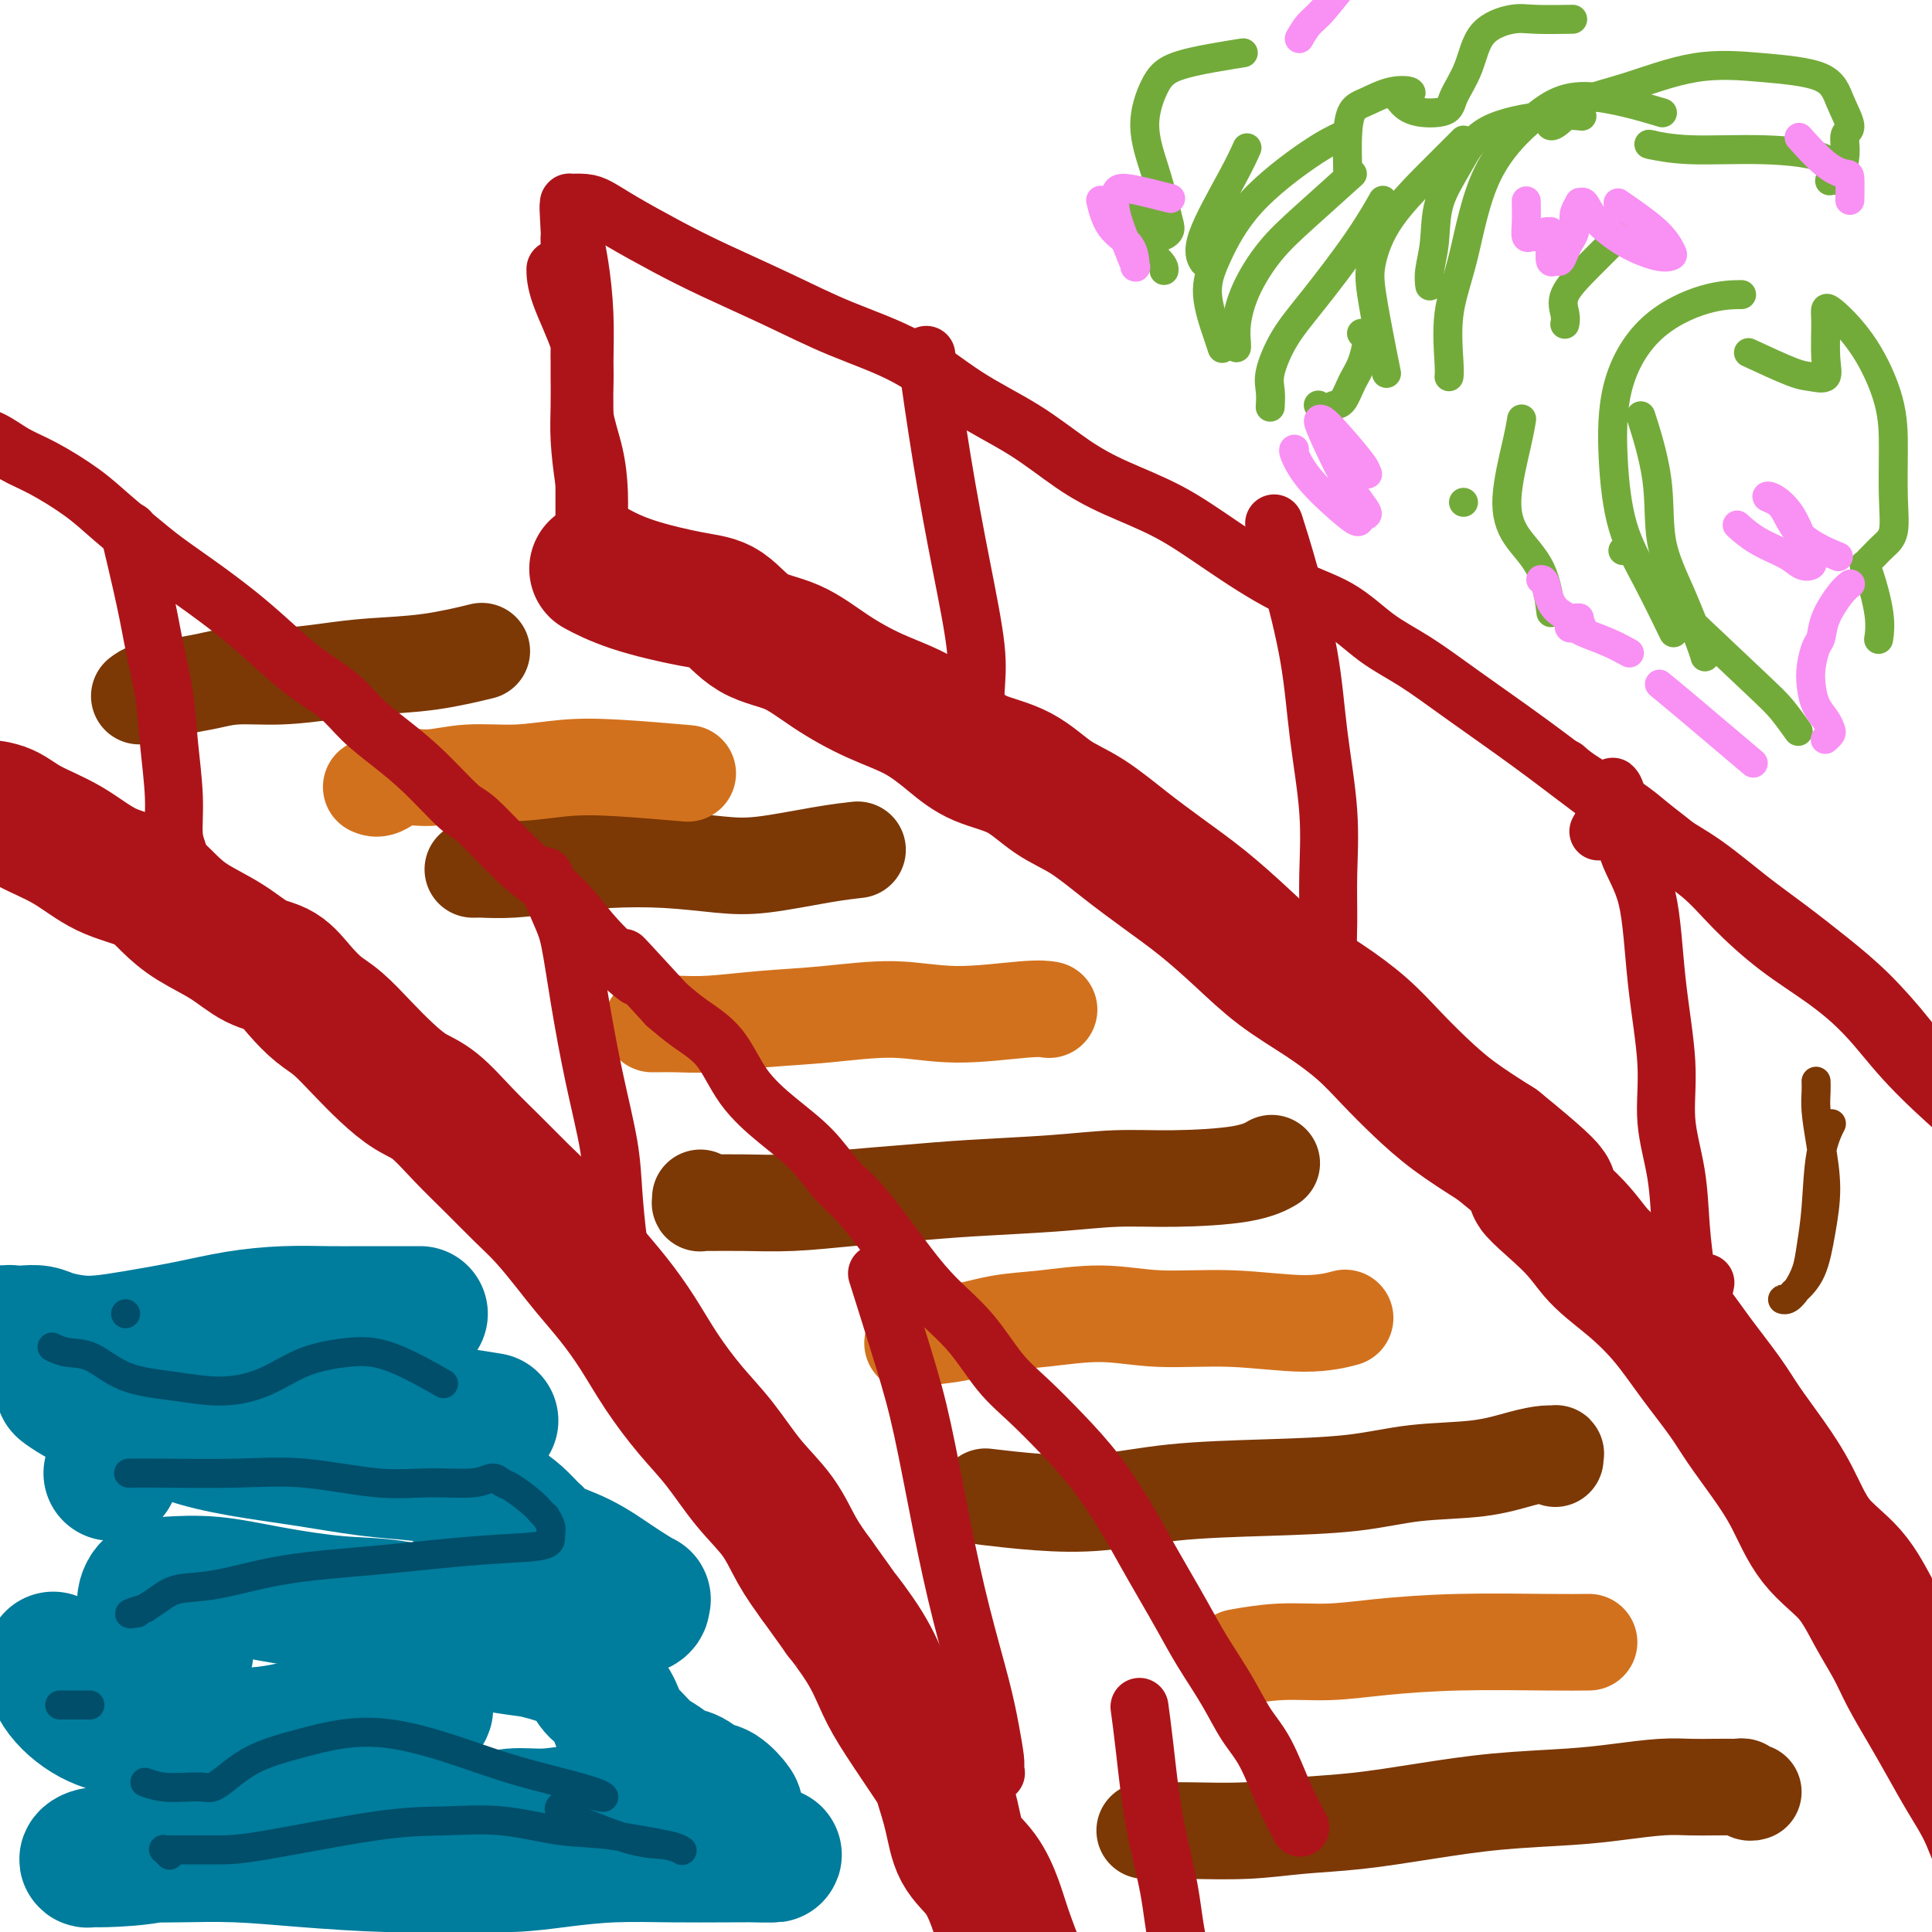 <svg viewBox='0 0 400 400' version='1.1' xmlns='http://www.w3.org/2000/svg' xmlns:xlink='http://www.w3.org/1999/xlink'><g fill='none' stroke='rgb(173,20,25)' stroke-width='28' stroke-linecap='round' stroke-linejoin='round'><path d='M124,118c0.001,0.000 0.001,0.001 0,0c-0.001,-0.001 -0.005,-0.002 0,0c0.005,0.002 0.017,0.009 0,0c-0.017,-0.009 -0.064,-0.034 0,0c0.064,0.034 0.238,0.128 0,0c-0.238,-0.128 -0.889,-0.476 0,0c0.889,0.476 3.316,1.777 7,3c3.684,1.223 8.624,2.367 12,3c3.376,0.633 5.186,0.756 7,2c1.814,1.244 3.631,3.608 6,5c2.369,1.392 5.290,1.810 8,3c2.710,1.190 5.208,3.151 8,5c2.792,1.849 5.879,3.584 9,5c3.121,1.416 6.275,2.511 9,4c2.725,1.489 5.019,3.372 7,5c1.981,1.628 3.647,3.000 6,4c2.353,1.000 5.393,1.627 8,3c2.607,1.373 4.781,3.491 7,5c2.219,1.509 4.481,2.407 7,4c2.519,1.593 5.293,3.881 8,6c2.707,2.119 5.348,4.070 8,6c2.652,1.930 5.317,3.838 8,6c2.683,2.162 5.384,4.579 8,7c2.616,2.421 5.145,4.845 8,7c2.855,2.155 6.034,4.042 9,6c2.966,1.958 5.717,3.989 8,6c2.283,2.011 4.096,4.003 6,6c1.904,1.997 3.897,3.999 6,6c2.103,2.001 4.315,4.000 7,6c2.685,2.000 5.842,4.000 9,6'/><path d='M310,237c16.776,13.620 9.217,9.168 8,9c-1.217,-0.168 3.908,3.946 7,7c3.092,3.054 4.151,5.047 6,7c1.849,1.953 4.489,3.868 7,6c2.511,2.132 4.894,4.483 7,7c2.106,2.517 3.935,5.201 6,8c2.065,2.799 4.366,5.713 6,8c1.634,2.287 2.600,3.946 4,6c1.400,2.054 3.234,4.504 5,7c1.766,2.496 3.463,5.037 5,8c1.537,2.963 2.914,6.348 5,9c2.086,2.652 4.883,4.570 7,7c2.117,2.430 3.556,5.372 5,8c1.444,2.628 2.892,4.942 4,7c1.108,2.058 1.875,3.860 3,6c1.125,2.140 2.608,4.617 4,7c1.392,2.383 2.693,4.673 4,7c1.307,2.327 2.620,4.690 4,7c1.380,2.310 2.828,4.567 4,7c1.172,2.433 2.069,5.041 3,7c0.931,1.959 1.897,3.270 3,5c1.103,1.730 2.344,3.879 3,6c0.656,2.121 0.725,4.215 1,6c0.275,1.785 0.754,3.262 1,4c0.246,0.738 0.259,0.737 0,1c-0.259,0.263 -0.788,0.789 -1,1c-0.212,0.211 -0.106,0.105 0,0'/><path d='M-4,167c1.740,0.168 3.480,0.337 5,1c1.520,0.663 2.822,1.822 5,3c2.178,1.178 5.234,2.377 8,4c2.766,1.623 5.242,3.672 8,5c2.758,1.328 5.797,1.935 8,3c2.203,1.065 3.569,2.587 5,4c1.431,1.413 2.927,2.716 5,4c2.073,1.284 4.721,2.550 7,4c2.279,1.450 4.187,3.086 6,4c1.813,0.914 3.530,1.107 5,2c1.470,0.893 2.692,2.485 4,4c1.308,1.515 2.702,2.951 4,4c1.298,1.049 2.502,1.709 4,3c1.498,1.291 3.291,3.211 5,5c1.709,1.789 3.333,3.446 5,5c1.667,1.554 3.376,3.006 5,4c1.624,0.994 3.164,1.530 5,3c1.836,1.470 3.968,3.873 6,6c2.032,2.127 3.963,3.978 6,6c2.037,2.022 4.179,4.216 6,6c1.821,1.784 3.322,3.160 5,5c1.678,1.840 3.532,4.145 5,6c1.468,1.855 2.551,3.261 4,5c1.449,1.739 3.264,3.813 5,6c1.736,2.187 3.393,4.488 5,7c1.607,2.512 3.164,5.236 5,8c1.836,2.764 3.950,5.567 6,8c2.050,2.433 4.035,4.494 6,7c1.965,2.506 3.908,5.455 6,8c2.092,2.545 4.332,4.685 6,7c1.668,2.315 2.762,4.804 4,7c1.238,2.196 2.619,4.098 4,6'/><path d='M169,327c7.381,10.243 4.832,6.849 5,7c0.168,0.151 3.052,3.846 5,7c1.948,3.154 2.959,5.765 4,8c1.041,2.235 2.111,4.092 4,7c1.889,2.908 4.595,6.866 6,9c1.405,2.134 1.507,2.443 2,4c0.493,1.557 1.377,4.363 2,7c0.623,2.637 0.985,5.106 2,7c1.015,1.894 2.683,3.214 4,5c1.317,1.786 2.282,4.036 3,6c0.718,1.964 1.188,3.640 2,6c0.812,2.360 1.964,5.403 3,8c1.036,2.597 1.955,4.746 3,7c1.045,2.254 2.218,4.612 3,7c0.782,2.388 1.175,4.804 2,7c0.825,2.196 2.081,4.171 3,6c0.919,1.829 1.500,3.512 2,5c0.500,1.488 0.919,2.781 1,4c0.081,1.219 -0.174,2.365 0,3c0.174,0.635 0.779,0.758 1,1c0.221,0.242 0.059,0.601 0,1c-0.059,0.399 -0.016,0.838 0,1c0.016,0.162 0.005,0.046 0,0c-0.005,-0.046 -0.002,-0.023 0,0'/></g>
<g fill='none' stroke='rgb(173,20,25)' stroke-width='12' stroke-linecap='round' stroke-linejoin='round'><path d='M115,56c0.000,0.085 0.001,0.169 0,0c-0.001,-0.169 -0.002,-0.593 0,0c0.002,0.593 0.007,2.203 1,5c0.993,2.797 2.974,6.780 4,10c1.026,3.220 1.098,5.676 1,8c-0.098,2.324 -0.365,4.515 0,7c0.365,2.485 1.363,5.264 2,8c0.637,2.736 0.913,5.429 1,8c0.087,2.571 -0.015,5.018 0,7c0.015,1.982 0.147,3.497 0,5c-0.147,1.503 -0.574,2.993 -1,4c-0.426,1.007 -0.851,1.532 -1,2c-0.149,0.468 -0.021,0.877 0,1c0.021,0.123 -0.064,-0.042 0,0c0.064,0.042 0.276,0.292 0,0c-0.276,-0.292 -1.041,-1.125 -1,-3c0.041,-1.875 0.887,-4.792 1,-8c0.113,-3.208 -0.505,-6.707 -1,-10c-0.495,-3.293 -0.865,-6.379 -1,-9c-0.135,-2.621 -0.035,-4.777 0,-7c0.035,-2.223 0.007,-4.514 0,-6c-0.007,-1.486 0.009,-2.166 0,-3c-0.009,-0.834 -0.041,-1.820 0,-3c0.041,-1.180 0.155,-2.553 0,-5c-0.155,-2.447 -0.580,-5.966 -1,-9c-0.420,-3.034 -0.834,-5.581 -1,-7c-0.166,-1.419 -0.083,-1.709 0,-2'/><path d='M118,49c-0.602,-11.308 -0.106,-3.579 0,-1c0.106,2.579 -0.178,0.009 0,-1c0.178,-1.009 0.818,-0.456 1,0c0.182,0.456 -0.095,0.815 0,2c0.095,1.185 0.561,3.198 1,6c0.439,2.802 0.850,6.395 1,10c0.150,3.605 0.040,7.224 0,11c-0.040,3.776 -0.011,7.711 0,11c0.011,3.289 0.003,5.931 0,9c-0.003,3.069 -0.001,6.563 0,9c0.001,2.437 0.001,3.817 0,5c-0.001,1.183 -0.004,2.170 0,3c0.004,0.830 0.015,1.504 0,2c-0.015,0.496 -0.056,0.813 0,1c0.056,0.187 0.207,0.243 0,0c-0.207,-0.243 -0.774,-0.784 -1,-1c-0.226,-0.216 -0.113,-0.108 0,0'/><path d='M192,75c-0.017,-0.123 -0.035,-0.247 0,0c0.035,0.247 0.122,0.864 0,0c-0.122,-0.864 -0.453,-3.210 0,0c0.453,3.210 1.691,11.976 3,20c1.309,8.024 2.691,15.306 4,22c1.309,6.694 2.547,12.799 3,17c0.453,4.201 0.121,6.498 0,9c-0.121,2.502 -0.033,5.211 0,7c0.033,1.789 0.009,2.659 0,4c-0.009,1.341 -0.002,3.154 0,4c0.002,0.846 0.001,0.727 0,1c-0.001,0.273 -0.000,0.939 0,0c0.000,-0.939 0.000,-3.484 0,-6c-0.000,-2.516 -0.000,-5.005 0,-6c0.000,-0.995 0.000,-0.498 0,0'/><path d='M264,109c-0.017,-0.052 -0.033,-0.103 0,0c0.033,0.103 0.116,0.361 0,0c-0.116,-0.361 -0.430,-1.341 0,0c0.430,1.341 1.604,5.002 3,10c1.396,4.998 3.015,11.334 4,17c0.985,5.666 1.335,10.664 2,16c0.665,5.336 1.646,11.011 2,16c0.354,4.989 0.081,9.292 0,13c-0.081,3.708 0.031,6.822 0,10c-0.031,3.178 -0.206,6.419 0,9c0.206,2.581 0.791,4.502 1,6c0.209,1.498 0.042,2.573 0,3c-0.042,0.427 0.040,0.207 0,0c-0.040,-0.207 -0.203,-0.402 0,-1c0.203,-0.598 0.772,-1.599 1,-2c0.228,-0.401 0.114,-0.200 0,0'/><path d='M331,172c-0.007,0.011 -0.013,0.023 0,0c0.013,-0.023 0.046,-0.079 0,0c-0.046,0.079 -0.170,0.295 0,0c0.170,-0.295 0.633,-1.099 1,-2c0.367,-0.901 0.637,-1.899 1,-3c0.363,-1.101 0.819,-2.306 1,-3c0.181,-0.694 0.087,-0.877 0,-1c-0.087,-0.123 -0.165,-0.187 0,0c0.165,0.187 0.574,0.625 1,3c0.426,2.375 0.869,6.686 2,10c1.131,3.314 2.951,5.631 4,10c1.049,4.369 1.328,10.791 2,17c0.672,6.209 1.738,12.207 2,17c0.262,4.793 -0.281,8.382 0,12c0.281,3.618 1.386,7.264 2,11c0.614,3.736 0.738,7.562 1,11c0.262,3.438 0.661,6.487 1,9c0.339,2.513 0.616,4.491 1,6c0.384,1.509 0.874,2.551 1,3c0.126,0.449 -0.110,0.306 0,0c0.110,-0.306 0.568,-0.775 1,-2c0.432,-1.225 0.838,-3.207 1,-4c0.162,-0.793 0.081,-0.396 0,0'/><path d='M121,44c-0.014,-0.022 -0.027,-0.044 0,0c0.027,0.044 0.096,0.156 0,0c-0.096,-0.156 -0.356,-0.578 -1,-1c-0.644,-0.422 -1.671,-0.843 -2,-1c-0.329,-0.157 0.039,-0.049 0,0c-0.039,0.049 -0.485,0.038 0,0c0.485,-0.038 1.901,-0.105 3,0c1.099,0.105 1.881,0.382 3,1c1.119,0.618 2.575,1.578 5,3c2.425,1.422 5.820,3.307 9,5c3.180,1.693 6.144,3.192 10,5c3.856,1.808 8.604,3.923 13,6c4.396,2.077 8.441,4.116 13,6c4.559,1.884 9.631,3.612 14,6c4.369,2.388 8.033,5.434 12,8c3.967,2.566 8.235,4.650 12,7c3.765,2.350 7.027,4.964 10,7c2.973,2.036 5.658,3.494 9,5c3.342,1.506 7.343,3.060 11,5c3.657,1.940 6.971,4.267 11,7c4.029,2.733 8.773,5.871 13,8c4.227,2.129 7.938,3.248 11,5c3.062,1.752 5.476,4.138 8,6c2.524,1.862 5.160,3.201 8,5c2.840,1.799 5.885,4.060 10,7c4.115,2.940 9.300,6.561 14,10c4.700,3.439 8.914,6.697 12,9c3.086,2.303 5.043,3.652 7,5'/><path d='M324,159c0.830,0.763 1.660,1.527 4,3c2.340,1.473 6.190,3.656 9,6c2.810,2.344 4.579,4.851 7,7c2.421,2.149 5.496,3.941 8,6c2.504,2.059 4.439,4.386 7,7c2.561,2.614 5.748,5.517 9,8c3.252,2.483 6.570,4.548 10,7c3.430,2.452 6.974,5.293 10,8c3.026,2.707 5.535,5.282 8,8c2.465,2.718 4.885,5.578 7,8c2.115,2.422 3.926,4.404 6,6c2.074,1.596 4.412,2.805 6,4c1.588,1.195 2.426,2.374 3,3c0.574,0.626 0.885,0.698 1,1c0.115,0.302 0.035,0.833 0,1c-0.035,0.167 -0.026,-0.030 0,0c0.026,0.030 0.067,0.288 -1,-1c-1.067,-1.288 -3.243,-4.124 -6,-7c-2.757,-2.876 -6.093,-5.794 -9,-9c-2.907,-3.206 -5.383,-6.700 -8,-10c-2.617,-3.300 -5.376,-6.405 -8,-9c-2.624,-2.595 -5.113,-4.679 -8,-7c-2.887,-2.321 -6.171,-4.879 -9,-7c-2.829,-2.121 -5.201,-3.806 -8,-6c-2.799,-2.194 -6.023,-4.898 -9,-7c-2.977,-2.102 -5.708,-3.600 -8,-5c-2.292,-1.400 -4.146,-2.700 -6,-4'/><path d='M339,170c-8.241,-5.929 -4.843,-2.753 -4,-2c0.843,0.753 -0.869,-0.919 -2,-2c-1.131,-1.081 -1.683,-1.573 -2,-2c-0.317,-0.427 -0.400,-0.790 1,0c1.400,0.790 4.283,2.734 6,4c1.717,1.266 2.268,1.854 5,4c2.732,2.146 7.643,5.852 12,10c4.357,4.148 8.159,8.740 13,13c4.841,4.260 10.722,8.189 15,12c4.278,3.811 6.954,7.504 10,11c3.046,3.496 6.462,6.796 10,10c3.538,3.204 7.197,6.312 10,9c2.803,2.688 4.751,4.955 6,7c1.249,2.045 1.799,3.868 2,5c0.201,1.132 0.054,1.574 0,2c-0.054,0.426 -0.015,0.836 0,1c0.015,0.164 0.008,0.082 0,0'/></g>
<g fill='none' stroke='rgb(124,56,5)' stroke-width='20' stroke-linecap='round' stroke-linejoin='round'><path d='M237,379c2.705,-0.026 5.410,-0.051 9,0c3.590,0.051 8.066,0.179 12,0c3.934,-0.179 7.326,-0.664 11,-1c3.674,-0.336 7.630,-0.524 12,-1c4.370,-0.476 9.154,-1.242 14,-2c4.846,-0.758 9.754,-1.510 15,-2c5.246,-0.490 10.828,-0.720 15,-1c4.172,-0.280 6.932,-0.611 10,-1c3.068,-0.389 6.443,-0.836 9,-1c2.557,-0.164 4.296,-0.045 6,0c1.704,0.045 3.374,0.016 5,0c1.626,-0.016 3.210,-0.018 4,0c0.790,0.018 0.786,0.057 1,0c0.214,-0.057 0.645,-0.211 1,0c0.355,0.211 0.634,0.788 1,1c0.366,0.212 0.819,0.061 1,0c0.181,-0.061 0.091,-0.030 0,0'/><path d='M205,310c-0.828,-0.099 -1.655,-0.198 0,0c1.655,0.198 5.793,0.692 10,1c4.207,0.308 8.485,0.429 13,0c4.515,-0.429 9.268,-1.409 15,-2c5.732,-0.591 12.444,-0.792 19,-1c6.556,-0.208 12.957,-0.424 18,-1c5.043,-0.576 8.728,-1.513 13,-2c4.272,-0.487 9.131,-0.524 13,-1c3.869,-0.476 6.750,-1.392 9,-2c2.250,-0.608 3.871,-0.909 5,-1c1.129,-0.091 1.767,0.027 2,0c0.233,-0.027 0.063,-0.200 0,0c-0.063,0.200 -0.018,0.771 0,1c0.018,0.229 0.009,0.114 0,0'/><path d='M263,241c0.024,-0.014 0.048,-0.028 0,0c-0.048,0.028 -0.167,0.098 0,0c0.167,-0.098 0.620,-0.363 0,0c-0.620,0.363 -2.314,1.354 -6,2c-3.686,0.646 -9.366,0.947 -14,1c-4.634,0.053 -8.222,-0.141 -12,0c-3.778,0.141 -7.746,0.616 -13,1c-5.254,0.384 -11.796,0.677 -17,1c-5.204,0.323 -9.072,0.675 -13,1c-3.928,0.325 -7.918,0.623 -12,1c-4.082,0.377 -8.257,0.834 -12,1c-3.743,0.166 -7.056,0.041 -10,0c-2.944,-0.041 -5.521,0.003 -7,0c-1.479,-0.003 -1.860,-0.052 -2,0c-0.140,0.052 -0.038,0.206 0,0c0.038,-0.206 0.011,-0.773 0,-1c-0.011,-0.227 -0.005,-0.113 0,0'/><path d='M177,176c0.483,-0.055 0.967,-0.109 0,0c-0.967,0.109 -3.384,0.382 -7,1c-3.616,0.618 -8.431,1.580 -12,2c-3.569,0.420 -5.891,0.298 -9,0c-3.109,-0.298 -7.005,-0.774 -11,-1c-3.995,-0.226 -8.089,-0.204 -12,0c-3.911,0.204 -7.640,0.591 -11,1c-3.360,0.409 -6.350,0.842 -9,1c-2.650,0.158 -4.959,0.042 -6,0c-1.041,-0.042 -0.815,-0.011 -1,0c-0.185,0.011 -0.781,0.003 -1,0c-0.219,-0.003 -0.063,-0.001 0,0c0.063,0.001 0.031,0.000 0,0'/><path d='M99,135c-0.221,0.054 -0.442,0.108 0,0c0.442,-0.108 1.546,-0.379 0,0c-1.546,0.379 -5.742,1.407 -10,2c-4.258,0.593 -8.577,0.750 -12,1c-3.423,0.250 -5.948,0.591 -9,1c-3.052,0.409 -6.630,0.884 -10,1c-3.370,0.116 -6.530,-0.128 -9,0c-2.470,0.128 -4.249,0.626 -6,1c-1.751,0.374 -3.475,0.622 -5,1c-1.525,0.378 -2.852,0.885 -4,1c-1.148,0.115 -2.117,-0.161 -3,0c-0.883,0.161 -1.681,0.760 -2,1c-0.319,0.240 -0.160,0.120 0,0'/></g>
<g fill='none' stroke='rgb(210,113,29)' stroke-width='20' stroke-linecap='round' stroke-linejoin='round'><path d='M217,209c0.016,0.003 0.032,0.006 0,0c-0.032,-0.006 -0.112,-0.020 0,0c0.112,0.020 0.416,0.075 0,0c-0.416,-0.075 -1.551,-0.280 -5,0c-3.449,0.280 -9.211,1.046 -14,1c-4.789,-0.046 -8.605,-0.902 -13,-1c-4.395,-0.098 -9.370,0.562 -14,1c-4.630,0.438 -8.915,0.653 -13,1c-4.085,0.347 -7.970,0.825 -11,1c-3.030,0.175 -5.204,0.047 -7,0c-1.796,-0.047 -3.213,-0.013 -4,0c-0.787,0.013 -0.943,0.003 -1,0c-0.057,-0.003 -0.016,-0.001 0,0c0.016,0.001 0.008,0.000 0,0'/><path d='M141,160c1.202,0.104 2.404,0.209 0,0c-2.404,-0.209 -8.413,-0.731 -13,-1c-4.587,-0.269 -7.752,-0.284 -11,0c-3.248,0.284 -6.578,0.868 -10,1c-3.422,0.132 -6.935,-0.189 -10,0c-3.065,0.189 -5.683,0.888 -8,1c-2.317,0.112 -4.332,-0.362 -6,0c-1.668,0.362 -2.987,1.559 -4,2c-1.013,0.441 -1.718,0.126 -2,0c-0.282,-0.126 -0.141,-0.063 0,0'/><path d='M278,273c-0.001,0.000 -0.002,0.000 0,0c0.002,-0.000 0.005,-0.001 0,0c-0.005,0.001 -0.020,0.005 0,0c0.020,-0.005 0.074,-0.020 0,0c-0.074,0.020 -0.276,0.073 0,0c0.276,-0.073 1.031,-0.273 0,0c-1.031,0.273 -3.848,1.019 -8,1c-4.152,-0.019 -9.639,-0.802 -15,-1c-5.361,-0.198 -10.595,0.188 -15,0c-4.405,-0.188 -7.982,-0.952 -12,-1c-4.018,-0.048 -8.478,0.618 -12,1c-3.522,0.382 -6.107,0.481 -9,1c-2.893,0.519 -6.096,1.460 -9,2c-2.904,0.540 -5.510,0.681 -7,1c-1.490,0.319 -1.863,0.817 -2,1c-0.137,0.183 -0.039,0.052 0,0c0.039,-0.052 0.020,-0.026 0,0'/><path d='M329,340c-2.179,0.022 -4.357,0.043 -9,0c-4.643,-0.043 -11.750,-0.151 -18,0c-6.250,0.151 -11.644,0.563 -16,1c-4.356,0.437 -7.673,0.901 -11,1c-3.327,0.099 -6.665,-0.166 -10,0c-3.335,0.166 -6.667,0.762 -8,1c-1.333,0.238 -0.666,0.119 0,0'/></g>
<g fill='none' stroke='rgb(173,20,25)' stroke-width='12' stroke-linecap='round' stroke-linejoin='round'><path d='M27,111c-0.000,-0.000 -0.000,-0.001 0,0c0.000,0.001 0.001,0.003 0,0c-0.001,-0.003 -0.003,-0.012 0,0c0.003,0.012 0.011,0.044 0,0c-0.011,-0.044 -0.039,-0.165 0,0c0.039,0.165 0.147,0.617 0,0c-0.147,-0.617 -0.548,-2.302 0,0c0.548,2.302 2.046,8.591 3,13c0.954,4.409 1.365,6.938 2,10c0.635,3.062 1.494,6.658 2,10c0.506,3.342 0.657,6.432 1,10c0.343,3.568 0.877,7.615 1,11c0.123,3.385 -0.163,6.107 0,8c0.163,1.893 0.777,2.956 1,4c0.223,1.044 0.056,2.070 0,3c-0.056,0.930 -0.001,1.766 0,2c0.001,0.234 -0.051,-0.133 0,0c0.051,0.133 0.206,0.767 0,1c-0.206,0.233 -0.773,0.067 -1,0c-0.227,-0.067 -0.113,-0.033 0,0'/><path d='M113,182c0.078,0.182 0.156,0.365 0,0c-0.156,-0.365 -0.545,-1.276 0,0c0.545,1.276 2.023,4.740 3,7c0.977,2.260 1.452,3.317 2,6c0.548,2.683 1.169,6.993 2,12c0.831,5.007 1.872,10.711 3,16c1.128,5.289 2.342,10.163 3,14c0.658,3.837 0.761,6.636 1,10c0.239,3.364 0.614,7.294 1,10c0.386,2.706 0.784,4.189 1,5c0.216,0.811 0.250,0.949 0,1c-0.250,0.051 -0.786,0.015 -1,0c-0.214,-0.015 -0.107,-0.007 0,0'/><path d='M182,265c0.126,0.399 0.252,0.797 0,0c-0.252,-0.797 -0.883,-2.791 0,0c0.883,2.791 3.279,10.365 5,16c1.721,5.635 2.765,9.331 4,15c1.235,5.669 2.660,13.312 4,20c1.340,6.688 2.594,12.422 4,18c1.406,5.578 2.965,11.001 4,15c1.035,3.999 1.547,6.574 2,9c0.453,2.426 0.846,4.703 1,6c0.154,1.297 0.069,1.616 0,2c-0.069,0.384 -0.122,0.835 0,1c0.122,0.165 0.417,0.044 0,0c-0.417,-0.044 -1.548,-0.013 -2,0c-0.452,0.013 -0.226,0.006 0,0'/><path d='M236,354c-0.074,-0.544 -0.149,-1.087 0,0c0.149,1.087 0.520,3.805 1,8c0.480,4.195 1.067,9.866 2,15c0.933,5.134 2.210,9.731 3,14c0.790,4.269 1.093,8.209 2,12c0.907,3.791 2.418,7.431 4,11c1.582,3.569 3.236,7.067 4,9c0.764,1.933 0.638,2.302 1,3c0.362,0.698 1.213,1.726 1,0c-0.213,-1.726 -1.489,-6.208 -2,-8c-0.511,-1.792 -0.255,-0.896 0,0'/><path d='M269,378c-0.066,-0.119 -0.131,-0.238 0,0c0.131,0.238 0.459,0.832 0,0c-0.459,-0.832 -1.704,-3.091 -3,-6c-1.296,-2.909 -2.643,-6.467 -4,-9c-1.357,-2.533 -2.726,-4.041 -4,-6c-1.274,-1.959 -2.455,-4.371 -4,-7c-1.545,-2.629 -3.454,-5.476 -5,-8c-1.546,-2.524 -2.729,-4.724 -4,-7c-1.271,-2.276 -2.631,-4.626 -4,-7c-1.369,-2.374 -2.749,-4.770 -4,-7c-1.251,-2.230 -2.374,-4.295 -4,-7c-1.626,-2.705 -3.755,-6.052 -6,-9c-2.245,-2.948 -4.605,-5.497 -7,-8c-2.395,-2.503 -4.824,-4.960 -7,-7c-2.176,-2.040 -4.100,-3.664 -6,-6c-1.900,-2.336 -3.775,-5.384 -6,-8c-2.225,-2.616 -4.800,-4.798 -7,-7c-2.200,-2.202 -4.025,-4.422 -6,-7c-1.975,-2.578 -4.101,-5.513 -6,-8c-1.899,-2.487 -3.571,-4.524 -5,-6c-1.429,-1.476 -2.613,-2.389 -4,-4c-1.387,-1.611 -2.975,-3.918 -5,-6c-2.025,-2.082 -4.487,-3.939 -7,-6c-2.513,-2.061 -5.076,-4.326 -7,-7c-1.924,-2.674 -3.210,-5.758 -5,-8c-1.790,-2.242 -4.083,-3.640 -6,-5c-1.917,-1.360 -3.459,-2.680 -5,-4'/><path d='M138,208c-14.779,-16.092 -7.225,-7.822 -6,-6c1.225,1.822 -3.878,-2.805 -7,-6c-3.122,-3.195 -4.264,-4.959 -6,-7c-1.736,-2.041 -4.065,-4.358 -6,-6c-1.935,-1.642 -3.474,-2.609 -6,-5c-2.526,-2.391 -6.037,-6.207 -8,-8c-1.963,-1.793 -2.378,-1.564 -4,-3c-1.622,-1.436 -4.452,-4.539 -7,-7c-2.548,-2.461 -4.816,-4.281 -7,-6c-2.184,-1.719 -4.286,-3.336 -6,-5c-1.714,-1.664 -3.040,-3.375 -5,-5c-1.960,-1.625 -4.554,-3.166 -7,-5c-2.446,-1.834 -4.742,-3.963 -7,-6c-2.258,-2.037 -4.476,-3.983 -7,-6c-2.524,-2.017 -5.354,-4.106 -8,-6c-2.646,-1.894 -5.109,-3.592 -7,-5c-1.891,-1.408 -3.211,-2.526 -5,-4c-1.789,-1.474 -4.046,-3.305 -6,-5c-1.954,-1.695 -3.606,-3.253 -6,-5c-2.394,-1.747 -5.530,-3.684 -8,-5c-2.470,-1.316 -4.272,-2.012 -6,-3c-1.728,-0.988 -3.380,-2.267 -5,-3c-1.620,-0.733 -3.208,-0.920 -4,-1c-0.792,-0.080 -0.786,-0.052 -1,0c-0.214,0.052 -0.646,0.129 -1,0c-0.354,-0.129 -0.631,-0.466 -1,-1c-0.369,-0.534 -0.831,-1.267 -1,-2c-0.169,-0.733 -0.046,-1.467 0,-2c0.046,-0.533 0.013,-0.867 0,-1c-0.013,-0.133 -0.007,-0.067 0,0'/><path d='M-10,84c-0.156,-0.778 -0.044,-0.222 0,0c0.044,0.222 0.022,0.111 0,0'/></g>
<g fill='none' stroke='rgb(0,124,156)' stroke-width='28' stroke-linecap='round' stroke-linejoin='round'><path d='M101,294c0.049,0.008 0.097,0.016 0,0c-0.097,-0.016 -0.341,-0.057 0,0c0.341,0.057 1.267,0.212 0,0c-1.267,-0.212 -4.727,-0.791 -7,-1c-2.273,-0.209 -3.361,-0.047 -6,0c-2.639,0.047 -6.831,-0.021 -10,0c-3.169,0.021 -5.314,0.133 -8,0c-2.686,-0.133 -5.912,-0.509 -9,-1c-3.088,-0.491 -6.037,-1.095 -9,-2c-2.963,-0.905 -5.939,-2.110 -9,-3c-3.061,-0.890 -6.207,-1.464 -9,-2c-2.793,-0.536 -5.232,-1.032 -8,-1c-2.768,0.032 -5.865,0.593 -8,1c-2.135,0.407 -3.309,0.659 -4,1c-0.691,0.341 -0.900,0.769 -1,1c-0.100,0.231 -0.090,0.264 1,1c1.090,0.736 3.261,2.175 6,3c2.739,0.825 6.046,1.037 9,2c2.954,0.963 5.556,2.677 9,4c3.444,1.323 7.732,2.253 12,3c4.268,0.747 8.518,1.309 13,2c4.482,0.691 9.195,1.510 13,2c3.805,0.490 6.700,0.650 10,1c3.300,0.350 7.003,0.891 10,2c2.997,1.109 5.289,2.786 7,4c1.711,1.214 2.843,1.965 4,3c1.157,1.035 2.340,2.355 3,3c0.660,0.645 0.795,0.616 1,1c0.205,0.384 0.478,1.180 2,2c1.522,0.820 4.292,1.663 7,3c2.708,1.337 5.354,3.169 8,5'/><path d='M128,328c6.066,3.886 5.229,3.101 5,3c-0.229,-0.101 0.148,0.484 0,1c-0.148,0.516 -0.823,0.965 -3,1c-2.177,0.035 -5.858,-0.345 -9,-1c-3.142,-0.655 -5.747,-1.586 -9,-3c-3.253,-1.414 -7.156,-3.312 -9,-4c-1.844,-0.688 -1.630,-0.166 -2,0c-0.370,0.166 -1.324,-0.023 -2,0c-0.676,0.023 -1.075,0.258 -1,1c0.075,0.742 0.625,1.990 1,3c0.375,1.010 0.577,1.782 0,3c-0.577,1.218 -1.932,2.883 -5,3c-3.068,0.117 -7.850,-1.314 -12,-2c-4.150,-0.686 -7.668,-0.628 -12,-1c-4.332,-0.372 -9.478,-1.175 -14,-2c-4.522,-0.825 -8.421,-1.673 -12,-2c-3.579,-0.327 -6.840,-0.134 -9,0c-2.160,0.134 -3.219,0.208 -4,1c-0.781,0.792 -1.284,2.304 -1,4c0.284,1.696 1.354,3.578 2,5c0.646,1.422 0.866,2.383 2,3c1.134,0.617 3.181,0.891 4,1c0.819,0.109 0.409,0.055 0,0'/><path d='M87,338c7.575,1.218 15.149,2.435 19,3c3.851,0.565 3.977,0.476 6,1c2.023,0.524 5.942,1.659 8,3c2.058,1.341 2.255,2.886 3,4c0.745,1.114 2.037,1.797 3,3c0.963,1.203 1.598,2.927 2,4c0.402,1.073 0.572,1.496 1,2c0.428,0.504 1.115,1.089 2,2c0.885,0.911 1.969,2.146 3,3c1.031,0.854 2.008,1.326 3,2c0.992,0.674 2.000,1.550 3,2c1.000,0.450 1.991,0.473 3,1c1.009,0.527 2.035,1.556 3,2c0.965,0.444 1.867,0.302 3,1c1.133,0.698 2.495,2.236 3,3c0.505,0.764 0.151,0.754 0,1c-0.151,0.246 -0.100,0.750 -2,1c-1.900,0.250 -5.752,0.248 -9,0c-3.248,-0.248 -5.892,-0.741 -9,-1c-3.108,-0.259 -6.680,-0.283 -10,0c-3.320,0.283 -6.387,0.874 -9,1c-2.613,0.126 -4.771,-0.211 -7,0c-2.229,0.211 -4.529,0.972 -7,1c-2.471,0.028 -5.111,-0.677 -7,-1c-1.889,-0.323 -3.025,-0.265 -4,0c-0.975,0.265 -1.789,0.737 -2,1c-0.211,0.263 0.181,0.318 1,1c0.819,0.682 2.067,1.991 4,3c1.933,1.009 4.552,1.717 7,2c2.448,0.283 4.724,0.142 7,0'/><path d='M105,383c3.990,0.172 6.964,-0.399 11,-1c4.036,-0.601 9.134,-1.233 14,-1c4.866,0.233 9.500,1.331 14,2c4.500,0.669 8.866,0.911 12,1c3.134,0.089 5.038,0.027 4,0c-1.038,-0.027 -5.017,-0.017 -9,0c-3.983,0.017 -7.970,0.043 -12,0c-4.030,-0.043 -8.102,-0.154 -12,0c-3.898,0.154 -7.622,0.574 -11,1c-3.378,0.426 -6.411,0.856 -10,1c-3.589,0.144 -7.733,-0.000 -12,0c-4.267,0.000 -8.655,0.144 -14,0c-5.345,-0.144 -11.645,-0.575 -17,-1c-5.355,-0.425 -9.765,-0.842 -14,-1c-4.235,-0.158 -8.295,-0.057 -12,0c-3.705,0.057 -7.057,0.068 -10,0c-2.943,-0.068 -5.478,-0.216 -7,0c-1.522,0.216 -2.029,0.795 -2,1c0.029,0.205 0.596,0.034 1,0c0.404,-0.034 0.646,0.067 3,0c2.354,-0.067 6.819,-0.303 10,-1c3.181,-0.697 5.078,-1.857 9,-4c3.922,-2.143 9.867,-5.270 15,-8c5.133,-2.730 9.452,-5.063 13,-7c3.548,-1.937 6.324,-3.479 9,-5c2.676,-1.521 5.253,-3.021 7,-4c1.747,-0.979 2.664,-1.438 3,-2c0.336,-0.562 0.090,-1.228 -1,-1c-1.090,0.228 -3.026,1.351 -6,2c-2.974,0.649 -6.987,0.825 -11,1'/><path d='M70,356c-5.451,0.980 -10.077,2.431 -15,3c-4.923,0.569 -10.142,0.257 -15,0c-4.858,-0.257 -9.354,-0.458 -13,-1c-3.646,-0.542 -6.441,-1.424 -9,-3c-2.559,-1.576 -4.881,-3.848 -6,-6c-1.119,-2.152 -1.034,-4.186 -1,-5c0.034,-0.814 0.017,-0.407 0,0'/><path d='M87,272c-1.477,0.001 -2.954,0.003 -5,0c-2.046,-0.003 -4.660,-0.009 -7,0c-2.340,0.009 -4.406,0.033 -7,0c-2.594,-0.033 -5.715,-0.125 -9,0c-3.285,0.125 -6.733,0.465 -10,1c-3.267,0.535 -6.352,1.265 -10,2c-3.648,0.735 -7.858,1.475 -11,2c-3.142,0.525 -5.216,0.834 -7,1c-1.784,0.166 -3.279,0.188 -5,0c-1.721,-0.188 -3.669,-0.587 -5,-1c-1.331,-0.413 -2.046,-0.839 -3,-1c-0.954,-0.161 -2.146,-0.056 -3,0c-0.854,0.056 -1.368,0.064 -2,0c-0.632,-0.064 -1.382,-0.199 -2,0c-0.618,0.199 -1.104,0.734 -2,1c-0.896,0.266 -2.203,0.264 -4,0c-1.797,-0.264 -4.085,-0.790 -5,-1c-0.915,-0.210 -0.458,-0.105 0,0'/><path d='M23,305c0.000,0.000 0.000,0.000 0,0c0.000,0.000 0.000,0.000 0,0c0.000,0.000 0.000,0.000 0,0c0.000,0.000 0.000,0.000 0,0'/></g>
<g fill='none' stroke='rgb(0,78,106)' stroke-width='6' stroke-linecap='round' stroke-linejoin='round'><path d='M91,286c-0.246,-0.141 -0.493,-0.282 0,0c0.493,0.282 1.724,0.989 0,0c-1.724,-0.989 -6.404,-3.672 -10,-5c-3.596,-1.328 -6.110,-1.301 -9,-1c-2.890,0.301 -6.158,0.876 -9,2c-2.842,1.124 -5.260,2.798 -8,4c-2.740,1.202 -5.804,1.931 -9,2c-3.196,0.069 -6.524,-0.521 -10,-1c-3.476,-0.479 -7.100,-0.847 -10,-2c-2.900,-1.153 -5.076,-3.093 -7,-4c-1.924,-0.907 -3.595,-0.783 -5,-1c-1.405,-0.217 -2.544,-0.776 -3,-1c-0.456,-0.224 -0.228,-0.112 0,0'/><path d='M27,305c0.001,-0.000 0.001,-0.000 0,0c-0.001,0.000 -0.004,0.000 0,0c0.004,-0.000 0.015,-0.000 0,0c-0.015,0.000 -0.057,0.001 0,0c0.057,-0.001 0.212,-0.002 0,0c-0.212,0.002 -0.791,0.008 0,0c0.791,-0.008 2.952,-0.031 7,0c4.048,0.031 9.983,0.115 15,0c5.017,-0.115 9.115,-0.428 14,0c4.885,0.428 10.555,1.596 15,2c4.445,0.404 7.664,0.043 11,0c3.336,-0.043 6.788,0.233 9,0c2.212,-0.233 3.184,-0.974 4,-1c0.816,-0.026 1.477,0.663 2,1c0.523,0.337 0.910,0.323 2,1c1.090,0.677 2.884,2.044 4,3c1.116,0.956 1.552,1.502 2,2c0.448,0.498 0.906,0.950 1,1c0.094,0.050 -0.175,-0.300 0,0c0.175,0.300 0.794,1.249 1,2c0.206,0.751 0.001,1.302 0,2c-0.001,0.698 0.204,1.543 -2,2c-2.204,0.457 -6.816,0.527 -13,1c-6.184,0.473 -13.939,1.348 -21,2c-7.061,0.652 -13.428,1.081 -19,2c-5.572,0.919 -10.349,2.329 -14,3c-3.651,0.671 -6.175,0.604 -8,1c-1.825,0.396 -2.950,1.256 -4,2c-1.050,0.744 -2.025,1.372 -3,2'/><path d='M30,333c-4.956,1.467 -2.844,1.133 -2,1c0.844,-0.133 0.422,-0.067 0,0'/><path d='M18,353c0.556,0.000 1.111,0.000 0,0c-1.111,0.000 -3.889,0.000 -5,0c-1.111,0.000 -0.556,0.000 0,0'/><path d='M30,369c1.203,0.420 2.407,0.840 4,1c1.593,0.160 3.577,0.058 5,0c1.423,-0.058 2.285,-0.074 3,0c0.715,0.074 1.282,0.237 2,0c0.718,-0.237 1.586,-0.875 3,-2c1.414,-1.125 3.374,-2.738 6,-4c2.626,-1.262 5.919,-2.172 9,-3c3.081,-0.828 5.949,-1.575 9,-2c3.051,-0.425 6.284,-0.528 10,0c3.716,0.528 7.914,1.686 12,3c4.086,1.314 8.060,2.784 12,4c3.940,1.216 7.845,2.180 11,3c3.155,0.820 5.561,1.498 7,2c1.439,0.502 1.913,0.828 2,1c0.087,0.172 -0.211,0.189 -1,0c-0.789,-0.189 -2.067,-0.585 -3,-1c-0.933,-0.415 -1.521,-0.851 -2,-1c-0.479,-0.149 -0.850,-0.013 -1,0c-0.150,0.013 -0.080,-0.099 0,0c0.080,0.099 0.171,0.408 0,1c-0.171,0.592 -0.603,1.465 -1,2c-0.397,0.535 -0.760,0.731 -1,1c-0.240,0.269 -0.358,0.612 0,1c0.358,0.388 1.193,0.823 4,2c2.807,1.177 7.586,3.098 11,4c3.414,0.902 5.462,0.786 7,1c1.538,0.214 2.567,0.758 3,1c0.433,0.242 0.270,0.180 0,0c-0.270,-0.180 -0.649,-0.480 -3,-1c-2.351,-0.520 -6.676,-1.260 -11,-2'/><path d='M127,380c-4.087,-0.569 -7.306,-0.492 -11,-1c-3.694,-0.508 -7.864,-1.600 -12,-2c-4.136,-0.400 -8.238,-0.107 -12,0c-3.762,0.107 -7.183,0.029 -14,1c-6.817,0.971 -17.032,2.993 -23,4c-5.968,1.007 -7.691,1.001 -10,1c-2.309,-0.001 -5.203,0.004 -7,0c-1.797,-0.004 -2.496,-0.015 -3,0c-0.504,0.015 -0.815,0.057 -1,0c-0.185,-0.057 -0.246,-0.211 0,0c0.246,0.211 0.798,0.789 1,1c0.202,0.211 0.054,0.057 0,0c-0.054,-0.057 -0.016,-0.016 0,0c0.016,0.016 0.008,0.008 0,0'/><path d='M26,272c0.000,0.000 0.000,0.000 0,0c0.000,0.000 0.000,0.000 0,0'/></g>
<g fill='none' stroke='rgb(115,171,58)' stroke-width='6' stroke-linecap='round' stroke-linejoin='round'><path d='M343,23c-0.355,-0.106 -0.709,-0.212 0,0c0.709,0.212 2.483,0.741 0,0c-2.483,-0.741 -9.223,-2.752 -14,-3c-4.777,-0.248 -7.592,1.267 -11,4c-3.408,2.733 -7.411,6.683 -10,12c-2.589,5.317 -3.766,11.999 -5,17c-1.234,5.001 -2.527,8.320 -3,12c-0.473,3.680 -0.127,7.722 0,10c0.127,2.278 0.036,2.794 0,3c-0.036,0.206 -0.018,0.103 0,0'/><path d='M327,24c0.469,0.048 0.938,0.095 0,0c-0.938,-0.095 -3.284,-0.334 -7,0c-3.716,0.334 -8.803,1.240 -12,3c-3.197,1.760 -4.503,4.374 -6,7c-1.497,2.626 -3.186,5.264 -4,8c-0.814,2.736 -0.754,5.568 -1,8c-0.246,2.432 -0.797,4.462 -1,6c-0.203,1.538 -0.058,2.582 0,3c0.058,0.418 0.029,0.209 0,0'/><path d='M303,29c-1.634,1.641 -3.269,3.281 -6,6c-2.731,2.719 -6.560,6.515 -9,10c-2.440,3.485 -3.491,6.658 -4,9c-0.509,2.342 -0.477,3.855 0,7c0.477,3.145 1.398,7.924 2,11c0.602,3.076 0.886,4.450 1,5c0.114,0.550 0.057,0.275 0,0'/><path d='M335,49c0.038,-0.038 0.076,-0.075 0,0c-0.076,0.075 -0.265,0.264 0,0c0.265,-0.264 0.985,-0.981 0,0c-0.985,0.981 -3.676,3.661 -6,6c-2.324,2.339 -4.283,4.338 -5,6c-0.717,1.662 -0.193,2.986 0,4c0.193,1.014 0.055,1.718 0,2c-0.055,0.282 -0.028,0.141 0,0'/><path d='M342,30c0.000,0.000 0.000,0.000 0,0c0.000,0.000 0.000,-0.000 0,0c-0.000,0.000 0.000,0.000 0,0c0.000,-0.000 0.000,-0.000 0,0c0.000,0.000 0.000,0.000 0,0c0.000,0.000 0.000,0.000 0,0'/><path d='M342,30c-0.554,-0.121 -1.109,-0.242 0,0c1.109,0.242 3.880,0.847 8,1c4.120,0.153 9.589,-0.144 15,0c5.411,0.144 10.765,0.731 13,2c2.235,1.269 1.353,3.220 1,4c-0.353,0.780 -0.176,0.390 0,0'/><path d='M360,61c0.513,-0.003 1.026,-0.006 0,0c-1.026,0.006 -3.592,0.021 -7,1c-3.408,0.979 -7.660,2.924 -11,6c-3.340,3.076 -5.770,7.285 -7,12c-1.230,4.715 -1.261,9.938 -1,15c0.261,5.062 0.812,9.965 2,14c1.188,4.035 3.012,7.202 5,11c1.988,3.798 4.139,8.228 5,10c0.861,1.772 0.430,0.886 0,0'/><path d='M340,87c-0.024,-0.074 -0.048,-0.148 0,0c0.048,0.148 0.168,0.520 0,0c-0.168,-0.520 -0.623,-1.930 0,0c0.623,1.930 2.325,7.200 3,12c0.675,4.800 0.325,9.129 1,13c0.675,3.871 2.377,7.285 4,11c1.623,3.715 3.168,7.731 4,10c0.832,2.269 0.952,2.791 1,3c0.048,0.209 0.024,0.104 0,0'/><path d='M315,87c-0.012,0.077 -0.025,0.154 0,0c0.025,-0.154 0.086,-0.538 0,0c-0.086,0.538 -0.321,1.998 -1,5c-0.679,3.002 -1.804,7.545 -2,11c-0.196,3.455 0.535,5.823 2,8c1.465,2.177 3.664,4.163 5,7c1.336,2.837 1.810,6.525 2,8c0.190,1.475 0.095,0.738 0,0'/><path d='M303,104c0.000,0.000 0.000,0.000 0,0c0.000,0.000 0.000,-0.000 0,0c0.000,0.000 0.000,0.000 0,0'/><path d='M282,69c0.035,-0.004 0.070,-0.008 0,0c-0.070,0.008 -0.245,0.027 0,0c0.245,-0.027 0.911,-0.099 1,1c0.089,1.099 -0.399,3.371 -1,5c-0.601,1.629 -1.313,2.615 -2,4c-0.687,1.385 -1.347,3.170 -2,4c-0.653,0.830 -1.299,0.707 -2,1c-0.701,0.293 -1.458,1.002 -2,1c-0.542,-0.002 -0.869,-0.715 -1,-1c-0.131,-0.285 -0.065,-0.143 0,0'/><path d='M286,42c-0.090,0.159 -0.180,0.318 0,0c0.180,-0.318 0.629,-1.113 0,0c-0.629,1.113 -2.337,4.135 -5,8c-2.663,3.865 -6.283,8.574 -9,12c-2.717,3.426 -4.532,5.570 -6,8c-1.468,2.430 -2.589,5.146 -3,7c-0.411,1.854 -0.111,2.845 0,4c0.111,1.155 0.032,2.473 0,3c-0.032,0.527 -0.016,0.264 0,0'/><path d='M280,36c-3.569,3.205 -7.138,6.410 -10,9c-2.862,2.590 -5.015,4.564 -7,7c-1.985,2.436 -3.800,5.332 -5,8c-1.200,2.668 -1.786,5.107 -2,7c-0.214,1.893 -0.058,3.240 0,4c0.058,0.760 0.016,0.931 0,1c-0.016,0.069 -0.008,0.034 0,0'/><path d='M278,28c-1.792,0.843 -3.584,1.685 -7,4c-3.416,2.315 -8.456,6.102 -12,10c-3.544,3.898 -5.590,7.906 -7,11c-1.410,3.094 -2.182,5.273 -2,8c0.182,2.727 1.318,6.004 2,8c0.682,1.996 0.909,2.713 1,3c0.091,0.287 0.045,0.143 0,0'/><path d='M258,31c0.158,-0.356 0.316,-0.711 0,0c-0.316,0.711 -1.105,2.490 -3,6c-1.895,3.510 -4.895,8.753 -6,12c-1.105,3.247 -0.316,4.499 0,5c0.316,0.501 0.158,0.250 0,0'/><path d='M336,114c0.000,0.000 0.000,0.000 0,0c0.000,0.000 0.000,0.000 0,0c0.000,0.000 0.000,0.000 0,0c-0.000,0.000 0.000,0.000 0,0'/><path d='M345,124c7.018,6.625 14.036,13.250 18,17c3.964,3.750 4.875,4.625 6,6c1.125,1.375 2.464,3.250 3,4c0.536,0.750 0.268,0.375 0,0'/><path d='M362,73c3.442,1.596 6.884,3.193 9,4c2.116,0.807 2.906,0.826 4,1c1.094,0.174 2.492,0.505 3,0c0.508,-0.505 0.126,-1.845 0,-4c-0.126,-2.155 0.005,-5.126 0,-7c-0.005,-1.874 -0.145,-2.652 0,-3c0.145,-0.348 0.574,-0.266 2,1c1.426,1.266 3.848,3.714 6,7c2.152,3.286 4.035,7.408 5,11c0.965,3.592 1.012,6.654 1,10c-0.012,3.346 -0.084,6.977 0,10c0.084,3.023 0.324,5.437 0,7c-0.324,1.563 -1.210,2.275 -2,3c-0.790,0.725 -1.482,1.465 -2,2c-0.518,0.535 -0.862,0.867 -1,1c-0.138,0.133 -0.069,0.066 0,0'/><path d='M386,117c-0.053,-0.024 -0.105,-0.048 0,0c0.105,0.048 0.368,0.167 1,2c0.632,1.833 1.632,5.378 2,8c0.368,2.622 0.105,4.321 0,5c-0.105,0.679 -0.053,0.340 0,0'/><path d='M381,37c-0.125,0.453 -0.250,0.906 0,0c0.250,-0.906 0.874,-3.170 1,-5c0.126,-1.830 -0.245,-3.225 0,-4c0.245,-0.775 1.108,-0.929 1,-2c-0.108,-1.071 -1.187,-3.059 -2,-5c-0.813,-1.941 -1.360,-3.837 -4,-5c-2.640,-1.163 -7.372,-1.594 -12,-2c-4.628,-0.406 -9.153,-0.787 -14,0c-4.847,0.787 -10.017,2.743 -14,4c-3.983,1.257 -6.780,1.815 -9,3c-2.220,1.185 -3.863,2.998 -5,4c-1.137,1.002 -1.768,1.193 -2,1c-0.232,-0.193 -0.066,-0.769 0,-1c0.066,-0.231 0.033,-0.115 0,0'/><path d='M325,4c0.049,-0.001 0.098,-0.002 0,0c-0.098,0.002 -0.344,0.006 0,0c0.344,-0.006 1.279,-0.023 0,0c-1.279,0.023 -4.770,0.085 -7,0c-2.230,-0.085 -3.199,-0.317 -5,0c-1.801,0.317 -4.436,1.183 -6,3c-1.564,1.817 -2.059,4.585 -3,7c-0.941,2.415 -2.330,4.479 -3,6c-0.670,1.521 -0.623,2.501 -2,3c-1.377,0.499 -4.178,0.519 -6,0c-1.822,-0.519 -2.663,-1.577 -3,-2c-0.337,-0.423 -0.168,-0.212 0,0'/><path d='M289,20c0.645,0.099 1.291,0.199 2,0c0.709,-0.199 1.482,-0.695 1,-1c-0.482,-0.305 -2.220,-0.418 -4,0c-1.780,0.418 -3.601,1.366 -5,2c-1.399,0.634 -2.375,0.954 -3,2c-0.625,1.046 -0.900,2.816 -1,5c-0.100,2.184 -0.027,4.780 0,6c0.027,1.220 0.008,1.063 0,1c-0.008,-0.063 -0.004,-0.031 0,0'/><path d='M257,11c-0.001,0.000 -0.001,0.000 0,0c0.001,-0.000 0.004,-0.001 0,0c-0.004,0.001 -0.017,0.003 0,0c0.017,-0.003 0.062,-0.010 0,0c-0.062,0.010 -0.232,0.036 0,0c0.232,-0.036 0.866,-0.134 0,0c-0.866,0.134 -3.231,0.501 -6,1c-2.769,0.499 -5.940,1.130 -8,2c-2.060,0.870 -3.008,1.980 -4,4c-0.992,2.020 -2.030,4.950 -2,8c0.030,3.050 1.126,6.219 2,9c0.874,2.781 1.526,5.172 2,7c0.474,1.828 0.770,3.092 1,4c0.230,0.908 0.393,1.459 0,2c-0.393,0.541 -1.343,1.072 -2,1c-0.657,-0.072 -1.021,-0.747 -2,-2c-0.979,-1.253 -2.574,-3.083 -4,-4c-1.426,-0.917 -2.683,-0.922 -3,-1c-0.317,-0.078 0.307,-0.231 1,1c0.693,1.231 1.454,3.845 3,6c1.546,2.155 3.878,3.849 5,5c1.122,1.151 1.035,1.757 1,2c-0.035,0.243 -0.017,0.121 0,0'/></g>
<g fill='none' stroke='rgb(249,144,244)' stroke-width='6' stroke-linecap='round' stroke-linejoin='round'><path d='M335,42c3.054,2.109 6.108,4.218 8,6c1.892,1.782 2.623,3.236 3,4c0.377,0.764 0.400,0.838 0,1c-0.400,0.162 -1.221,0.412 -3,0c-1.779,-0.412 -4.514,-1.485 -7,-3c-2.486,-1.515 -4.722,-3.472 -6,-5c-1.278,-1.528 -1.596,-2.628 -2,-3c-0.404,-0.372 -0.892,-0.017 -1,0c-0.108,0.017 0.164,-0.305 0,0c-0.164,0.305 -0.765,1.236 -1,2c-0.235,0.764 -0.104,1.361 0,2c0.104,0.639 0.183,1.319 0,2c-0.183,0.681 -0.627,1.362 -1,2c-0.373,0.638 -0.674,1.233 -1,2c-0.326,0.767 -0.676,1.705 -1,2c-0.324,0.295 -0.623,-0.054 -1,0c-0.377,0.054 -0.832,0.512 -1,0c-0.168,-0.512 -0.047,-1.994 0,-3c0.047,-1.006 0.021,-1.535 0,-2c-0.021,-0.465 -0.037,-0.867 0,-1c0.037,-0.133 0.125,0.003 0,0c-0.125,-0.003 -0.464,-0.144 -1,0c-0.536,0.144 -1.268,0.572 -2,1'/><path d='M318,49c-0.630,0.123 -0.705,-0.069 -1,0c-0.295,0.069 -0.811,0.400 -1,0c-0.189,-0.400 -0.051,-1.531 0,-3c0.051,-1.469 0.015,-3.277 0,-4c-0.015,-0.723 -0.007,-0.362 0,0'/><path d='M380,115c-0.001,-0.000 -0.002,-0.001 0,0c0.002,0.001 0.007,0.003 0,0c-0.007,-0.003 -0.025,-0.010 0,0c0.025,0.010 0.093,0.038 0,0c-0.093,-0.038 -0.348,-0.143 0,0c0.348,0.143 1.299,0.533 0,0c-1.299,-0.533 -4.847,-1.991 -7,-4c-2.153,-2.009 -2.910,-4.570 -4,-6c-1.090,-1.430 -2.513,-1.729 -3,-2c-0.487,-0.271 -0.038,-0.514 1,0c1.038,0.514 2.665,1.785 4,4c1.335,2.215 2.380,5.373 3,7c0.620,1.627 0.817,1.724 1,2c0.183,0.276 0.353,0.732 0,1c-0.353,0.268 -1.230,0.348 -2,0c-0.770,-0.348 -1.433,-1.124 -3,-2c-1.567,-0.876 -4.037,-1.851 -6,-3c-1.963,-1.149 -3.418,-2.471 -4,-3c-0.582,-0.529 -0.291,-0.264 0,0'/><path d='M337,135c0.315,0.174 0.631,0.349 0,0c-0.631,-0.349 -2.208,-1.221 -4,-2c-1.792,-0.779 -3.798,-1.466 -5,-2c-1.202,-0.534 -1.600,-0.914 -2,-1c-0.400,-0.086 -0.801,0.121 -1,0c-0.199,-0.121 -0.197,-0.569 0,-1c0.197,-0.431 0.589,-0.845 1,-1c0.411,-0.155 0.841,-0.051 1,0c0.159,0.051 0.047,0.050 0,0c-0.047,-0.050 -0.030,-0.149 0,0c0.030,0.149 0.072,0.548 0,1c-0.072,0.452 -0.258,0.958 0,1c0.258,0.042 0.959,-0.381 0,-1c-0.959,-0.619 -3.577,-1.434 -5,-3c-1.423,-1.566 -1.652,-3.883 -2,-5c-0.348,-1.117 -0.814,-1.033 -1,-1c-0.186,0.033 -0.093,0.017 0,0'/><path d='M278,94c-0.069,-0.204 -0.138,-0.408 0,0c0.138,0.408 0.482,1.428 1,2c0.518,0.572 1.208,0.698 2,1c0.792,0.302 1.684,0.781 2,1c0.316,0.219 0.057,0.177 0,0c-0.057,-0.177 0.090,-0.490 -1,-2c-1.090,-1.510 -3.416,-4.219 -5,-6c-1.584,-1.781 -2.426,-2.634 -3,-3c-0.574,-0.366 -0.879,-0.243 -1,0c-0.121,0.243 -0.058,0.607 1,3c1.058,2.393 3.111,6.817 5,10c1.889,3.183 3.615,5.126 4,6c0.385,0.874 -0.570,0.679 -1,1c-0.430,0.321 -0.336,1.158 -1,1c-0.664,-0.158 -2.087,-1.310 -4,-3c-1.913,-1.690 -4.317,-3.917 -6,-6c-1.683,-2.083 -2.645,-4.022 -3,-5c-0.355,-0.978 -0.101,-0.994 0,-1c0.101,-0.006 0.051,-0.003 0,0'/><path d='M228,42c-0.113,-0.478 -0.227,-0.956 0,0c0.227,0.956 0.794,3.346 2,5c1.206,1.654 3.050,2.573 4,4c0.950,1.427 1.008,3.362 1,4c-0.008,0.638 -0.080,-0.021 0,0c0.080,0.021 0.312,0.723 0,0c-0.312,-0.723 -1.169,-2.870 -2,-5c-0.831,-2.130 -1.637,-4.241 -2,-6c-0.363,-1.759 -0.282,-3.165 0,-4c0.282,-0.835 0.766,-1.100 2,-1c1.234,0.100 3.217,0.565 5,1c1.783,0.435 3.367,0.838 4,1c0.633,0.162 0.317,0.081 0,0'/><path d='M269,8c0.628,-1.086 1.257,-2.172 2,-3c0.743,-0.828 1.601,-1.399 3,-3c1.399,-1.601 3.339,-4.234 5,-6c1.661,-1.766 3.043,-2.667 4,-3c0.957,-0.333 1.490,-0.100 3,0c1.510,0.100 3.999,0.065 6,0c2.001,-0.065 3.516,-0.162 5,0c1.484,0.162 2.938,0.582 4,1c1.062,0.418 1.732,0.834 2,1c0.268,0.166 0.134,0.083 0,0'/><path d='M373,29c-0.453,-0.505 -0.906,-1.010 0,0c0.906,1.010 3.171,3.536 5,5c1.829,1.464 3.222,1.867 4,2c0.778,0.133 0.940,-0.003 1,1c0.060,1.003 0.017,3.144 0,4c-0.017,0.856 -0.009,0.428 0,0'/><path d='M383,121c-0.003,0.002 -0.005,0.004 0,0c0.005,-0.004 0.019,-0.014 0,0c-0.019,0.014 -0.071,0.052 0,0c0.071,-0.052 0.265,-0.196 0,0c-0.265,0.196 -0.989,0.730 -2,2c-1.011,1.270 -2.310,3.277 -3,5c-0.690,1.723 -0.771,3.164 -1,4c-0.229,0.836 -0.605,1.067 -1,2c-0.395,0.933 -0.810,2.568 -1,4c-0.190,1.432 -0.155,2.659 0,4c0.155,1.341 0.430,2.794 1,4c0.570,1.206 1.434,2.166 2,3c0.566,0.834 0.832,1.543 1,2c0.168,0.457 0.238,0.661 0,1c-0.238,0.339 -0.782,0.811 -1,1c-0.218,0.189 -0.109,0.094 0,0'/><path d='M363,158c-4.822,-4.089 -9.644,-8.178 -13,-11c-3.356,-2.822 -5.244,-4.378 -6,-5c-0.756,-0.622 -0.378,-0.311 0,0'/></g>
<g fill='none' stroke='rgb(124,56,5)' stroke-width='6' stroke-linecap='round' stroke-linejoin='round'><path d='M379,233c-0.004,0.008 -0.008,0.015 0,0c0.008,-0.015 0.027,-0.054 0,0c-0.027,0.054 -0.102,0.201 0,0c0.102,-0.201 0.379,-0.750 0,0c-0.379,0.750 -1.414,2.799 -2,6c-0.586,3.201 -0.724,7.555 -1,11c-0.276,3.445 -0.691,5.980 -1,8c-0.309,2.020 -0.511,3.523 -1,5c-0.489,1.477 -1.266,2.928 -2,4c-0.734,1.072 -1.425,1.764 -2,2c-0.575,0.236 -1.034,0.016 -1,0c0.034,-0.016 0.562,0.173 1,0c0.438,-0.173 0.787,-0.706 1,-1c0.213,-0.294 0.289,-0.348 1,-1c0.711,-0.652 2.057,-1.903 3,-4c0.943,-2.097 1.482,-5.040 2,-8c0.518,-2.960 1.014,-5.935 1,-9c-0.014,-3.065 -0.540,-6.219 -1,-9c-0.460,-2.781 -0.855,-5.189 -1,-7c-0.145,-1.811 -0.039,-3.026 0,-4c0.039,-0.974 0.011,-1.707 0,-2c-0.011,-0.293 -0.006,-0.147 0,0'/></g>
</svg>
